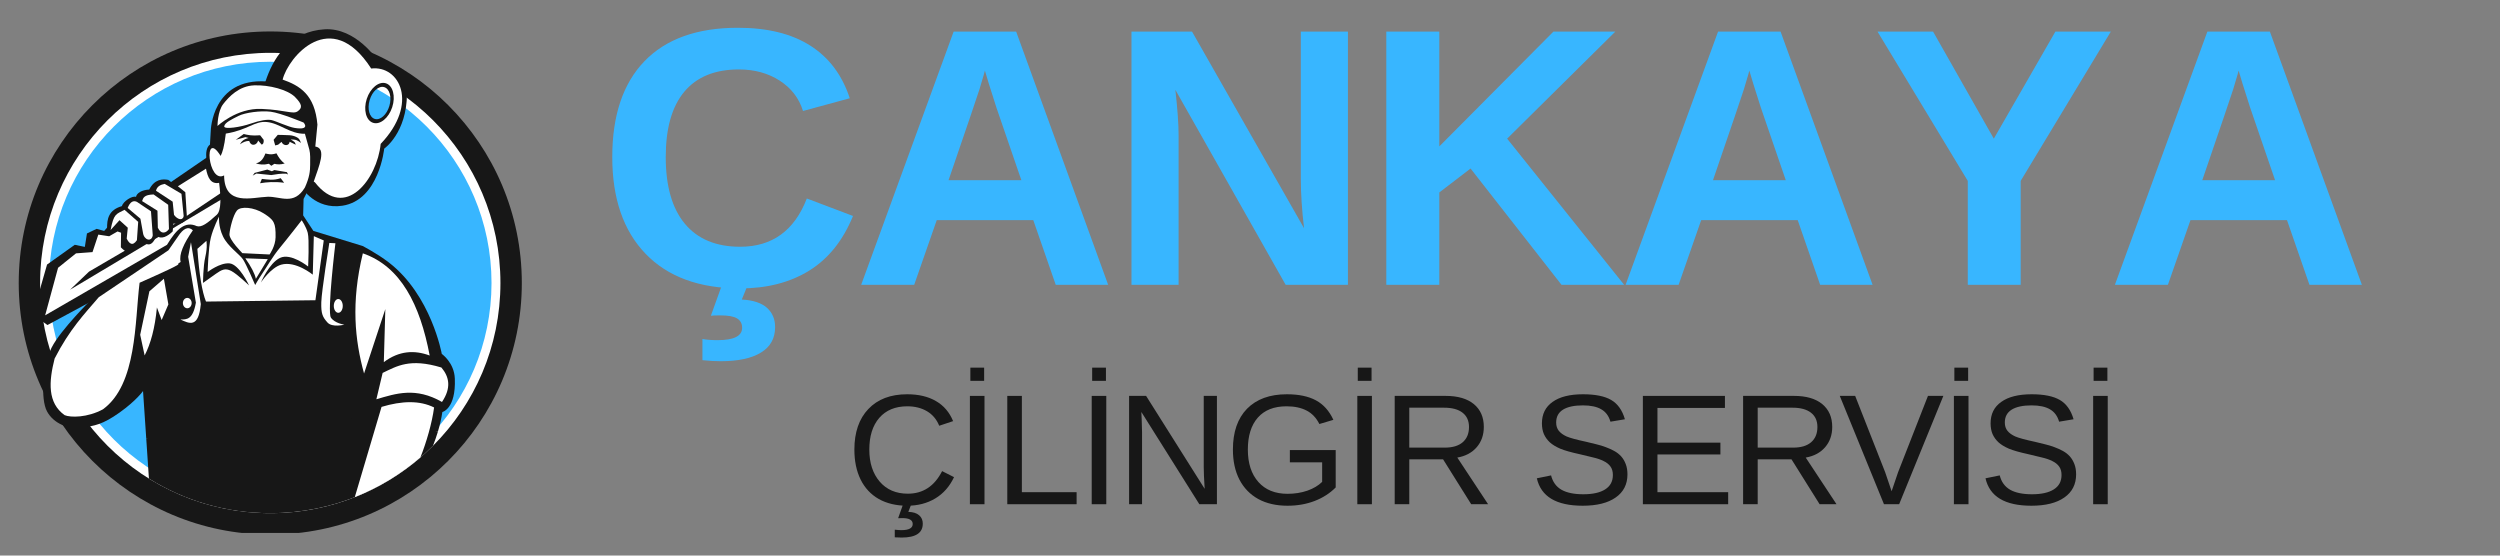 <svg xmlns="http://www.w3.org/2000/svg" xmlns:xlink="http://www.w3.org/1999/xlink" width="450" zoomAndPan="magnify" viewBox="0 0 337.5 75" height="100" preserveAspectRatio="xMidYMid meet" version="1.0"><rect x="0" y="0" width="337.5" height="75" fill="#808080" stroke="none"/><defs><g/><clipPath id="6c7ae28622"><path d="M 2.527 4.184 L 70.449 4.184 L 70.449 71.949 L 2.527 71.949 Z M 2.527 4.184 " clip-rule="nonzero"/></clipPath></defs><g fill="#38b6ff" fill-opacity="1"><g transform="translate(80.625, 38.452)"><g><path d="M 19.297 -5.141 C 23.617 -5.141 26.617 -7.312 28.297 -11.656 L 34.531 -9.297 C 33.188 -5.992 31.219 -3.535 28.625 -1.922 C 26.031 -0.316 22.922 0.484 19.297 0.484 C 13.797 0.484 9.539 -1.07 6.531 -4.188 C 3.531 -7.301 2.031 -11.656 2.031 -17.25 C 2.031 -22.863 3.477 -27.176 6.375 -30.188 C 9.281 -33.195 13.484 -34.703 18.984 -34.703 C 22.992 -34.703 26.258 -33.895 28.781 -32.281 C 31.301 -30.676 33.07 -28.312 34.094 -25.188 L 27.781 -23.469 C 27.25 -25.188 26.203 -26.551 24.641 -27.562 C 23.078 -28.57 21.238 -29.078 19.125 -29.078 C 15.883 -29.078 13.426 -28.07 11.75 -26.062 C 10.082 -24.062 9.25 -21.125 9.25 -17.25 C 9.25 -13.32 10.109 -10.32 11.828 -8.25 C 13.555 -6.176 16.047 -5.141 19.297 -5.141 Z M 24.016 5.703 C 24.016 7.223 23.379 8.367 22.109 9.141 C 20.848 9.922 19.031 10.312 16.656 10.312 C 15.926 10.312 15.109 10.266 14.203 10.172 L 14.203 7.312 C 14.766 7.414 15.445 7.469 16.25 7.469 C 18.457 7.469 19.562 6.91 19.562 5.797 C 19.562 5.234 19.332 4.812 18.875 4.531 C 18.426 4.258 17.672 4.125 16.609 4.125 C 15.992 4.125 15.57 4.141 15.344 4.172 L 16.844 0 L 20.328 0 L 19.516 1.984 C 21.035 2.066 22.164 2.438 22.906 3.094 C 23.645 3.758 24.016 4.629 24.016 5.703 Z M 24.016 5.703 "/></g></g></g><g fill="#38b6ff" fill-opacity="1"><g transform="translate(115.024, 38.452)"><g><path d="M 27.5 0 L 24.469 -8.734 L 11.438 -8.734 L 8.391 0 L 1.234 0 L 13.719 -34.188 L 22.156 -34.188 L 34.578 0 Z M 17.938 -28.922 L 17.797 -28.391 C 17.629 -27.805 17.43 -27.141 17.203 -26.391 C 16.973 -25.648 15.582 -21.562 13.031 -14.125 L 22.859 -14.125 L 19.484 -23.953 L 18.438 -27.25 Z M 17.938 -28.922 "/></g></g></g><g fill="#38b6ff" fill-opacity="1"><g transform="translate(149.423, 38.452)"><g><path d="M 24.141 0 L 9.25 -26.328 C 9.539 -23.773 9.688 -21.723 9.688 -20.172 L 9.688 0 L 3.328 0 L 3.328 -34.188 L 11.5 -34.188 L 26.625 -7.641 C 26.332 -10.086 26.188 -12.312 26.188 -14.312 L 26.188 -34.188 L 32.547 -34.188 L 32.547 0 Z M 24.141 0 "/></g></g></g><g fill="#38b6ff" fill-opacity="1"><g transform="translate(183.822, 38.452)"><g><path d="M 26.984 0 L 14.703 -15.703 L 10.484 -12.469 L 10.484 0 L 3.328 0 L 3.328 -34.188 L 10.484 -34.188 L 10.484 -18.688 L 25.891 -34.188 L 34.25 -34.188 L 19.641 -19.734 L 35.438 0 Z M 26.984 0 "/></g></g></g><g fill="#38b6ff" fill-opacity="1"><g transform="translate(218.221, 38.452)"><g><path d="M 27.5 0 L 24.469 -8.734 L 11.438 -8.734 L 8.391 0 L 1.234 0 L 13.719 -34.188 L 22.156 -34.188 L 34.578 0 Z M 17.938 -28.922 L 17.797 -28.391 C 17.629 -27.805 17.43 -27.141 17.203 -26.391 C 16.973 -25.648 15.582 -21.562 13.031 -14.125 L 22.859 -14.125 L 19.484 -23.953 L 18.438 -27.25 Z M 17.938 -28.922 "/></g></g></g><g fill="#38b6ff" fill-opacity="1"><g transform="translate(252.619, 38.452)"><g><path d="M 20.172 -14.031 L 20.172 0 L 13.031 0 L 13.031 -14.031 L 0.844 -34.188 L 8.344 -34.188 L 16.547 -19.734 L 24.859 -34.188 L 32.344 -34.188 Z M 20.172 -14.031 "/></g></g></g><g fill="#38b6ff" fill-opacity="1"><g transform="translate(284.276, 38.452)"><g><path d="M 27.5 0 L 24.469 -8.734 L 11.438 -8.734 L 8.391 0 L 1.234 0 L 13.719 -34.188 L 22.156 -34.188 L 34.578 0 Z M 17.938 -28.922 L 17.797 -28.391 C 17.629 -27.805 17.43 -27.141 17.203 -26.391 C 16.973 -25.648 15.582 -21.562 13.031 -14.125 L 22.859 -14.125 L 19.484 -23.953 L 18.438 -27.25 Z M 17.938 -28.922 "/></g></g></g><g clip-path="url(#6c7ae28622)"><path fill="#171717" d="M 36.488 4.246 C 55.242 4.246 70.445 19.449 70.445 38.207 C 70.445 56.961 55.242 72.164 36.488 72.164 C 17.73 72.164 2.527 56.961 2.527 38.207 C 2.527 19.449 17.73 4.246 36.488 4.246 " fill-opacity="1" fill-rule="nonzero"/></g><path fill="#ffffff" d="M 5.414 38.207 C 5.414 21.047 19.328 7.133 36.488 7.133 C 53.648 7.133 67.559 21.047 67.559 38.207 C 67.559 55.367 53.648 69.277 36.488 69.277 C 19.328 69.277 5.414 55.367 5.414 38.207 " fill-opacity="1" fill-rule="nonzero"/><path fill="#38b6ff" d="M 36.488 8.336 C 52.984 8.336 66.355 21.711 66.355 38.207 C 66.355 54.703 52.984 68.074 36.488 68.074 C 19.992 68.074 6.617 54.703 6.617 38.207 C 6.617 21.711 19.992 8.336 36.488 8.336 " fill-opacity="1" fill-rule="nonzero"/><path fill="#171717" d="M 51.863 11.762 C 52.598 11.977 52.914 13.113 52.566 14.301 C 52.219 15.484 51.34 16.273 50.605 16.059 C 49.867 15.844 49.555 14.703 49.902 13.52 C 50.246 12.332 51.129 11.543 51.863 11.762 Z M 51.867 20.066 C 51.867 20.066 54.922 17.961 54.938 12.645 C 54.949 8.27 51.004 8.191 51.004 8.191 C 51.004 8.191 48.082 3.68 43.793 3.957 C 34.996 4.527 34.875 16.488 34.875 16.488 L 15.027 30.098 L 14.062 31.176 L 13.043 30.895 L 11.738 31.516 L 11.453 33.332 L 10.094 33.047 L 6.352 35.715 L 4.422 42.461 L 6.406 43.879 L 40.754 25.344 C 40.754 25.344 42.555 28.328 46.215 27.773 C 51.176 27.023 51.867 20.066 51.867 20.066 " fill-opacity="1" fill-rule="evenodd"/><path fill="#171717" d="M 59.719 55.621 C 59.594 56.469 59.395 57.344 59.125 58.242 C 40.488 58.703 27.098 59.027 19.742 59.203 L 19.309 52.789 C 19.309 52.789 18.402 54.086 16.129 55.703 C 13.852 57.32 12.742 57.496 11.008 57.734 C 9.27 57.977 7.242 57.207 6.344 55.531 C 5.445 53.855 5.777 49.434 6.914 47.039 C 6.938 46.996 6.957 46.949 6.98 46.906 C 8.211 44.488 12.426 40.332 12.426 40.332 L 14.461 30.934 C 14.418 29.508 14.676 28.348 16.461 27.824 C 16.609 27.184 17.887 26.371 18.359 26.582 C 18.441 26.082 19.137 25.637 20.145 25.59 C 20.848 24.191 21.93 24.125 22.723 24.285 L 25.117 26.141 L 26.195 30.754 L 25.715 33.148 L 27.094 32.668 L 29.012 29.316 C 29.219 28.234 29.5 27.488 29.25 24.285 C 27.754 22.824 27.426 20.156 28.344 19.52 L 28.453 17.641 C 28.453 17.641 28.625 10.523 35.957 10.992 C 41.52 11.348 41.941 16.32 41.941 16.32 C 42.395 17.238 42.742 18.266 42.664 19.734 C 43.477 20.629 43.43 22.098 42.305 24.285 L 40.984 26.859 L 40.926 29.074 L 42.305 31.172 L 48.949 33.207 C 48.949 33.207 50.926 34.227 52.48 35.422 C 58.227 39.844 59.641 47.781 59.641 47.781 C 59.641 47.781 61.32 48.941 61.402 51.109 C 61.562 55.207 59.719 55.621 59.719 55.621 " fill-opacity="1" fill-rule="evenodd"/><path fill="#ffffff" d="M 41.164 18.059 C 39.117 18.098 37.785 16.629 35.988 16.469 C 34.355 16.324 33.41 17.566 30.484 18.035 C 30.27 19.867 30.031 20.559 29.789 21.051 C 27.43 17.277 28.051 24.883 30.254 23.68 C 30.289 27.906 34.035 26.629 36.137 26.562 C 37.863 26.504 39.684 27.781 41.164 25.305 C 41.789 23.914 41.867 23.109 41.871 22.227 C 41.879 21.57 41.906 20.754 41.766 20.215 L 41.164 18.059 " fill-opacity="1" fill-rule="evenodd"/><path fill="#ffffff" d="M 48.984 34.199 C 54.102 35.973 56.703 41.117 58.008 47.996 C 55.945 47.234 53.883 47.34 51.816 48.887 L 52.02 41.727 L 49.148 50.422 C 47.906 45.91 47.367 40.867 48.984 34.199 " fill-opacity="1" fill-rule="evenodd"/><path fill="#171717" d="M 37.895 24.055 C 36.879 24.398 36.141 24.23 35.352 24.152 L 35.109 24.738 C 36.023 24.59 37.012 24.496 38.355 24.672 L 37.895 24.055 " fill-opacity="1" fill-rule="evenodd"/><path fill="#171717" d="M 37.043 22.957 L 36.703 23.117 L 36.086 22.891 L 34.375 23.34 L 34.109 23.711 L 34.609 23.43 L 36.625 23.633 C 37.262 23.523 37.902 23.418 38.637 23.449 L 38.883 23.555 L 38.734 23.242 L 37.043 22.957 " fill-opacity="1" fill-rule="evenodd"/><path fill="#171717" d="M 37.32 20.699 C 36.578 20.938 36.234 20.801 35.832 20.719 C 35.465 21.688 35.012 21.941 34.543 22.059 C 35.039 22.211 35.586 22.289 36.301 22.109 L 36.625 22.383 L 37.043 22.117 C 37.438 22.211 37.871 22.238 38.434 22.07 C 37.914 21.715 37.602 21.219 37.32 20.699 " fill-opacity="1" fill-rule="evenodd"/><path fill="#171717" d="M 36.938 18.871 L 37.496 18.207 C 37.496 18.207 38.734 18.227 39.125 18.258 C 39.52 18.285 39.91 18.414 40.211 18.617 C 40.516 18.824 40.621 19.312 40.621 19.312 C 40.621 19.312 40.211 18.891 39.715 18.852 C 39.434 18.832 39.246 18.824 39.246 18.824 C 39.246 18.824 39.703 19.105 39.773 19.184 C 39.84 19.262 39.93 19.535 39.93 19.535 L 39.098 19.137 C 39.066 19.703 38.273 19.773 38.004 19.156 L 37.543 19.535 L 37.152 19.633 L 36.938 18.871 " fill-opacity="1" fill-rule="evenodd"/><path fill="#ffffff" d="M 36.391 34.355 C 36.391 34.355 37.184 33.246 37.203 32.035 C 37.234 30.066 36.996 29.695 35.598 28.805 C 34.293 27.973 32.492 27.801 31.98 28.43 C 31.469 29.051 31.031 30.84 30.977 31.609 C 30.918 32.375 32.719 34.176 32.719 34.176 L 36.391 34.355 " fill-opacity="1" fill-rule="evenodd"/><path fill="#ffffff" d="M 36.152 34.984 L 33.117 34.871 C 33.926 36.031 34.402 36.953 34.543 37.641 L 36.152 34.984 " fill-opacity="1" fill-rule="evenodd"/><path fill="#ffffff" d="M 27.809 40.711 L 42.582 40.531 L 43.707 32.457 L 42.367 31.879 L 42.223 37.078 C 42.223 37.078 39.914 35.176 37.961 35.73 C 36.555 36.129 35.219 38.137 35.219 38.137 C 35.219 38.137 36.324 35.523 37.801 34.816 C 39.277 34.105 41.598 35.98 41.598 35.98 C 41.598 35.98 41.773 32.289 41.547 31.438 C 41.32 30.586 40.727 29.734 40.727 29.734 C 40.727 29.734 38.793 32.23 37.801 33.426 C 36.809 34.617 35.926 36.18 35.414 36.918 C 34.906 37.656 34.449 38.477 34.449 38.477 C 34.449 38.477 33.258 35.695 32.805 35.016 C 32.348 34.332 30.758 33.281 30.105 31.918 C 29.453 30.559 29.566 29.25 29.566 29.25 C 29.566 29.25 28.801 30.727 28.461 32.09 C 28.117 33.453 28.035 36.719 28.035 36.719 C 28.035 36.719 29.68 35.441 30.984 35.555 C 32.293 35.668 33.625 38.535 33.625 38.535 C 33.625 38.535 32.035 37 31.215 36.574 C 30.391 36.148 29.906 36.434 29.168 36.945 C 28.43 37.457 27.41 38.195 27.41 38.195 C 27.41 38.195 27.41 35.98 27.723 34.645 C 28.035 33.312 27.863 32.516 27.863 32.516 L 26.645 33.594 C 26.887 37.027 27.277 39.398 27.809 40.711 " fill-opacity="1" fill-rule="evenodd"/><path fill="#ffffff" d="M 44.672 42.879 C 44.156 42.098 45.281 32.84 45.281 32.84 L 44.457 32.797 C 44.457 32.797 43.418 39.246 43.375 40.801 C 43.332 42.359 43.551 42.793 44.199 43.527 C 44.848 44.262 46.488 43.828 46.488 43.828 C 46.488 43.828 45.195 43.656 44.672 42.879 " fill-opacity="1" fill-rule="evenodd"/><path fill="#ffffff" d="M 45.668 40.367 C 46.004 40.367 46.273 40.785 46.273 41.301 C 46.273 41.812 46.004 42.227 45.668 42.227 C 45.336 42.227 45.062 41.812 45.062 41.301 C 45.062 40.785 45.336 40.367 45.668 40.367 " fill-opacity="1" fill-rule="evenodd"/><path fill="#ffffff" d="M 29.363 17.008 C 29.363 17.008 31.965 14.555 35.309 14.703 C 38.648 14.852 39.555 15.477 40.199 15.016 C 40.84 14.555 40.809 14.094 39.836 13.105 C 38.863 12.117 36.344 11.441 34.305 11.523 C 32.262 11.605 30.91 13.055 30.137 14.043 C 29.363 15.031 29.363 17.008 29.363 17.008 " fill-opacity="1" fill-rule="evenodd"/><path fill="#ffffff" d="M 40.988 16.547 C 40.988 16.547 37.875 15.246 36.543 15.082 C 35.207 14.914 33.086 15.195 32.18 15.656 C 31.273 16.117 30.352 16.547 30.27 17.039 C 30.188 17.535 32.559 17.141 33.824 16.695 C 35.094 16.25 36.098 16.086 36.672 16.215 C 37.25 16.348 38.941 17.141 39.77 17.27 C 41.961 17.617 40.988 16.547 40.988 16.547 " fill-opacity="1" fill-rule="evenodd"/><path fill="#ffffff" d="M 22.234 24.824 L 24.496 26.164 L 24.797 29.172 C 24.684 29.867 23.93 29.625 23.492 29.004 L 23.309 27.227 L 21.059 25.75 C 21.195 25.16 21.664 24.934 22.234 24.824 " fill-opacity="1" fill-rule="evenodd"/><path fill="#ffffff" d="M 18.484 27.25 L 20.383 28.527 L 20.621 31.77 C 20.461 32.742 19.422 32.395 19.301 31.43 L 18.957 29.527 L 17.234 28.074 C 17.547 27.281 17.965 27.008 18.484 27.25 " fill-opacity="1" fill-rule="evenodd"/><path fill="#ffffff" d="M 16.809 28.324 L 18.656 29.949 L 18.484 32.426 C 17.875 33.324 17.422 32.844 17.105 32.219 L 17.25 30.742 L 16.133 29.727 L 14.93 31.051 C 15.359 28.832 15.664 28.926 16.809 28.324 " fill-opacity="1" fill-rule="evenodd"/><path fill="#ffffff" d="M 24.012 31.953 L 22.738 33.789 L 13.336 40.121 C 11.367 42.426 9.41 44.438 7.375 48.402 C 6.57 51.555 6.41 54.398 8.727 56.047 C 9.516 56.383 11.801 56.395 13.895 55.258 C 18.508 51.906 18.195 43.379 18.844 38.172 C 26.277 34.875 23.219 36.012 24.387 35.363 C 24.137 34.375 24.77 32.906 26.039 31.09 C 25.422 30.504 24.742 30.828 24.012 31.953 " fill-opacity="1" fill-rule="evenodd"/><path fill="#ffffff" d="M 25.402 34.668 L 26.445 40.855 C 26.039 43.191 25.191 43.129 24.359 43.133 C 25.574 43.695 26.809 44.32 27.109 41.047 L 25.781 32.699 L 25.402 34.668 " fill-opacity="1" fill-rule="evenodd"/><path fill="#ffffff" d="M 25.285 40.215 C 25.609 40.215 25.875 40.531 25.875 40.914 C 25.875 41.301 25.609 41.617 25.285 41.617 C 24.957 41.617 24.691 41.301 24.691 40.914 C 24.691 40.531 24.957 40.215 25.285 40.215 " fill-opacity="1" fill-rule="evenodd"/><path fill="#171717" d="M 35.594 18.875 L 35.117 18.262 C 34.016 18.355 33.453 18.227 32.902 18.09 L 31.832 18.875 L 33.129 18.512 L 33.57 18.625 C 32.891 18.777 32.586 19.109 32.387 19.484 C 32.797 19.199 33.215 19.008 33.645 19.027 C 33.902 19.855 34.707 19.586 34.848 18.969 L 35.324 19.523 C 35.539 19.473 35.629 19.258 35.594 18.875 " fill-opacity="1" fill-rule="evenodd"/><path fill="#ffffff" d="M 59.586 49.613 C 55.32 48.324 53.586 49.422 51.656 50.344 L 50.809 53.902 C 53.477 53.109 56.121 52.234 59.668 54.266 C 60.945 52.363 60.664 50.883 59.586 49.613 " fill-opacity="1" fill-rule="evenodd"/><path fill="#ffffff" d="M 27.809 22.77 L 24.016 25.148 L 25.02 25.953 L 25.227 29.242 C 25.062 30.008 24.379 30.355 23.414 30.176 L 23.309 31.246 C 22.656 31.895 21.715 32.41 21.141 31.789 C 20.371 33.699 19.727 32.789 18.992 32.711 C 17.734 34.645 17.008 34.105 16.316 33.387 L 16.344 31.418 L 15.867 31.246 L 14.738 31.895 L 13.273 31.672 L 12.488 34.035 L 10.262 34.203 L 7.84 36.148 L 6.094 42.57 L 22.543 33.051 C 23.844 30.887 25.016 29.824 26.562 30.527 C 27.215 30.723 27.988 30.16 29.27 28.988 C 29.891 28.418 29.82 26.551 29.582 24.684 C 28.449 24.898 28.043 23.973 27.809 22.77 " fill-opacity="1" fill-rule="evenodd"/><path fill="#ffffff" d="M 52.102 11.246 C 53.047 11.555 53.43 13 52.949 14.473 C 52.469 15.945 51.309 16.887 50.363 16.578 C 49.414 16.27 49.035 14.824 49.512 13.352 C 49.992 11.883 51.152 10.938 52.102 11.246 Z M 38.156 10.746 C 38.906 7.691 44.684 0.809 50.109 9.25 C 53.93 8.797 56.598 13.965 51.391 19.426 C 50.918 24.18 46.609 29.836 42.52 24.625 C 42.477 24.574 42.41 24.555 42.355 24.516 C 43.07 22.406 44.129 20.023 42.566 19.781 L 42.852 16.828 C 42.508 12.758 40.449 11.555 38.156 10.746 " fill-opacity="1" fill-rule="evenodd"/><path fill="#ffffff" d="M 22.73 41.094 L 21.824 43.203 L 21.184 41.508 C 20.914 44.336 20.332 46.426 19.527 47.984 L 18.926 45.195 L 20.168 39.324 L 22.125 37.629 L 22.73 41.094 " fill-opacity="1" fill-rule="evenodd"/><path fill="#171717" d="M 30.363 26.633 L 9.453 39.117 L 12.02 36.668 L 18.836 32.684 L 19.832 32.531 L 20.531 32.305 L 21.363 31.457 C 21.938 31.301 22.543 31.031 23.238 30.461 L 30.211 25.789 L 30.363 26.633 " fill-opacity="1" fill-rule="evenodd"/><path fill="#ffffff" d="M 20.734 26.25 L 22.707 27.648 L 22.809 30.922 C 22.457 31.426 21.785 31.742 21.309 30.746 L 21.258 28.449 L 19.184 27.148 C 19.328 26.727 19.43 26.289 20.734 26.25 " fill-opacity="1" fill-rule="evenodd"/><path fill="#171717" d="M 20.105 64.613 L 19.742 59.203 C 31.094 55.531 44.223 55.215 59.125 58.25 C 58.934 58.883 58.711 59.527 58.449 60.188 C 52.828 65.805 45.062 69.277 36.488 69.277 C 30.473 69.277 24.859 67.57 20.105 64.613 " fill-opacity="1" fill-rule="nonzero"/><path fill="#ffffff" d="M 51.508 54.93 C 54.27 54.098 56.668 54.043 58.602 55.008 C 58.328 57.105 57.562 59.727 56.75 61.762 C 54.141 64.012 51.152 65.832 47.895 67.117 L 51.508 54.93 " fill-opacity="1" fill-rule="nonzero"/><g fill="#171717" fill-opacity="1"><g transform="translate(114.263, 68.07)"><g><path d="M 8.219 -13.219 C 6.602 -13.219 5.344 -12.695 4.438 -11.656 C 3.539 -10.613 3.094 -9.188 3.094 -7.375 C 3.094 -5.582 3.562 -4.141 4.5 -3.047 C 5.438 -1.961 6.703 -1.422 8.297 -1.422 C 10.348 -1.422 11.891 -2.438 12.922 -4.469 L 14.531 -3.656 C 13.938 -2.395 13.094 -1.438 12 -0.781 C 10.906 -0.125 9.641 0.203 8.203 0.203 C 6.734 0.203 5.457 -0.098 4.375 -0.703 C 3.301 -1.316 2.484 -2.191 1.922 -3.328 C 1.359 -4.473 1.078 -5.82 1.078 -7.375 C 1.078 -9.707 1.707 -11.535 2.969 -12.859 C 4.227 -14.18 5.973 -14.844 8.203 -14.844 C 9.754 -14.844 11.051 -14.535 12.094 -13.922 C 13.145 -13.316 13.914 -12.414 14.406 -11.219 L 12.531 -10.594 C 12.188 -11.445 11.641 -12.098 10.891 -12.547 C 10.141 -12.992 9.25 -13.219 8.219 -13.219 Z M 10.312 2.625 C 10.312 3.875 9.363 4.5 7.469 4.5 C 7.07 4.5 6.758 4.488 6.531 4.469 L 6.531 3.438 C 6.875 3.477 7.172 3.5 7.422 3.5 C 8.441 3.5 8.953 3.223 8.953 2.672 C 8.953 2.141 8.488 1.875 7.562 1.875 C 7.27 1.875 7.078 1.879 6.984 1.891 L 7.656 0 L 8.766 0 L 8.359 1.031 C 9.004 1.051 9.488 1.203 9.812 1.484 C 10.145 1.766 10.312 2.145 10.312 2.625 Z M 10.312 2.625 "/></g></g></g><g fill="#171717" fill-opacity="1"><g transform="translate(128.968, 68.07)"><g><path d="M 1.969 0 L 1.969 -14.625 L 3.938 -14.625 L 3.938 0 Z M 2.031 -16.656 L 2.031 -18.438 L 3.891 -18.438 L 3.891 -16.656 Z M 2.031 -16.656 "/></g></g></g><g fill="#171717" fill-opacity="1"><g transform="translate(134.233, 68.07)"><g><path d="M 1.75 0 L 1.75 -14.625 L 3.719 -14.625 L 3.719 -1.625 L 11.109 -1.625 L 11.109 0 Z M 1.75 0 "/></g></g></g><g fill="#171717" fill-opacity="1"><g transform="translate(145.411, 68.07)"><g><path d="M 1.969 0 L 1.969 -14.625 L 3.938 -14.625 L 3.938 0 Z M 2.031 -16.656 L 2.031 -18.438 L 3.891 -18.438 L 3.891 -16.656 Z M 2.031 -16.656 "/></g></g></g><g fill="#171717" fill-opacity="1"><g transform="translate(150.676, 68.07)"><g><path d="M 11.234 0 L 3.406 -12.453 L 3.453 -11.438 L 3.5 -9.719 L 3.5 0 L 1.75 0 L 1.75 -14.625 L 4.047 -14.625 L 11.953 -2.078 C 11.867 -3.441 11.828 -4.426 11.828 -5.031 L 11.828 -14.625 L 13.609 -14.625 L 13.609 0 Z M 11.234 0 "/></g></g></g><g fill="#171717" fill-opacity="1"><g transform="translate(165.381, 68.07)"><g><path d="M 1.062 -7.375 C 1.062 -9.75 1.695 -11.586 2.969 -12.891 C 4.25 -14.191 6.039 -14.844 8.344 -14.844 C 9.957 -14.844 11.27 -14.566 12.281 -14.016 C 13.289 -13.473 14.07 -12.598 14.625 -11.391 L 12.734 -10.828 C 12.316 -11.66 11.742 -12.266 11.016 -12.641 C 10.285 -13.023 9.379 -13.219 8.297 -13.219 C 6.609 -13.219 5.316 -12.707 4.422 -11.688 C 3.523 -10.664 3.078 -9.227 3.078 -7.375 C 3.078 -5.531 3.551 -4.07 4.5 -3 C 5.445 -1.938 6.758 -1.406 8.438 -1.406 C 9.395 -1.406 10.285 -1.547 11.109 -1.828 C 11.93 -2.117 12.598 -2.516 13.109 -3.016 L 13.109 -5.656 L 8.75 -5.656 L 8.75 -7.312 L 14.938 -7.312 L 14.938 -2.266 C 14.164 -1.484 13.219 -0.875 12.094 -0.438 C 10.969 -0.008 9.75 0.203 8.438 0.203 C 6.906 0.203 5.586 -0.098 4.484 -0.703 C 3.379 -1.316 2.531 -2.191 1.938 -3.328 C 1.352 -4.473 1.062 -5.82 1.062 -7.375 Z M 1.062 -7.375 "/></g></g></g><g fill="#171717" fill-opacity="1"><g transform="translate(181.269, 68.07)"><g><path d="M 1.969 0 L 1.969 -14.625 L 3.938 -14.625 L 3.938 0 Z M 2.031 -16.656 L 2.031 -18.438 L 3.891 -18.438 L 3.891 -16.656 Z M 2.031 -16.656 "/></g></g></g><g fill="#171717" fill-opacity="1"><g transform="translate(186.534, 68.07)"><g><path d="M 12.078 0 L 8.281 -6.062 L 3.719 -6.062 L 3.719 0 L 1.75 0 L 1.75 -14.625 L 8.625 -14.625 C 10.27 -14.625 11.539 -14.254 12.438 -13.516 C 13.332 -12.773 13.781 -11.75 13.781 -10.438 C 13.781 -9.352 13.461 -8.441 12.828 -7.703 C 12.191 -6.961 11.316 -6.492 10.203 -6.297 L 14.359 0 Z M 11.781 -10.422 C 11.781 -11.266 11.488 -11.91 10.906 -12.359 C 10.332 -12.805 9.504 -13.031 8.422 -13.031 L 3.719 -13.031 L 3.719 -7.641 L 8.516 -7.641 C 9.555 -7.641 10.359 -7.879 10.922 -8.359 C 11.492 -8.848 11.781 -9.535 11.781 -10.422 Z M 11.781 -10.422 "/></g></g></g><g fill="#171717" fill-opacity="1"><g transform="translate(201.239, 68.07)"><g/></g></g><g fill="#171717" fill-opacity="1"><g transform="translate(206.504, 68.07)"><g><path d="M 13.203 -4.031 C 13.203 -2.688 12.672 -1.645 11.609 -0.906 C 10.555 -0.164 9.07 0.203 7.156 0.203 C 3.594 0.203 1.531 -1.031 0.969 -3.5 L 2.891 -3.891 C 3.109 -3.016 3.578 -2.367 4.297 -1.953 C 5.016 -1.547 5.992 -1.344 7.234 -1.344 C 8.516 -1.344 9.5 -1.562 10.188 -2 C 10.883 -2.438 11.234 -3.082 11.234 -3.938 C 11.234 -4.414 11.125 -4.801 10.906 -5.094 C 10.688 -5.395 10.379 -5.641 9.984 -5.828 C 9.598 -6.023 9.129 -6.188 8.578 -6.312 C 8.035 -6.445 7.43 -6.594 6.766 -6.75 C 5.609 -7 4.727 -7.25 4.125 -7.5 C 3.531 -7.758 3.062 -8.047 2.719 -8.359 C 2.375 -8.68 2.109 -9.051 1.922 -9.469 C 1.742 -9.895 1.656 -10.379 1.656 -10.922 C 1.656 -12.172 2.133 -13.133 3.094 -13.812 C 4.051 -14.5 5.422 -14.844 7.203 -14.844 C 8.859 -14.844 10.125 -14.586 11 -14.078 C 11.883 -13.566 12.504 -12.695 12.859 -11.469 L 10.906 -11.141 C 10.688 -11.91 10.273 -12.469 9.672 -12.812 C 9.078 -13.164 8.25 -13.344 7.188 -13.344 C 6.008 -13.344 5.113 -13.148 4.5 -12.766 C 3.883 -12.379 3.578 -11.801 3.578 -11.031 C 3.578 -10.582 3.695 -10.207 3.938 -9.906 C 4.176 -9.613 4.52 -9.363 4.969 -9.156 C 5.414 -8.957 6.312 -8.711 7.656 -8.422 C 8.102 -8.316 8.551 -8.207 9 -8.094 C 9.445 -7.988 9.875 -7.859 10.281 -7.703 C 10.688 -7.555 11.066 -7.383 11.422 -7.188 C 11.785 -6.988 12.098 -6.742 12.359 -6.453 C 12.617 -6.16 12.82 -5.816 12.969 -5.422 C 13.125 -5.023 13.203 -4.562 13.203 -4.031 Z M 13.203 -4.031 "/></g></g></g><g fill="#171717" fill-opacity="1"><g transform="translate(220.037, 68.07)"><g><path d="M 1.75 0 L 1.75 -14.625 L 12.828 -14.625 L 12.828 -13 L 3.719 -13 L 3.719 -8.312 L 12.219 -8.312 L 12.219 -6.719 L 3.719 -6.719 L 3.719 -1.625 L 13.266 -1.625 L 13.266 0 Z M 1.75 0 "/></g></g></g><g fill="#171717" fill-opacity="1"><g transform="translate(233.57, 68.07)"><g><path d="M 12.078 0 L 8.281 -6.062 L 3.719 -6.062 L 3.719 0 L 1.75 0 L 1.75 -14.625 L 8.625 -14.625 C 10.27 -14.625 11.539 -14.254 12.438 -13.516 C 13.332 -12.773 13.781 -11.75 13.781 -10.438 C 13.781 -9.352 13.461 -8.441 12.828 -7.703 C 12.191 -6.961 11.316 -6.492 10.203 -6.297 L 14.359 0 Z M 11.781 -10.422 C 11.781 -11.266 11.488 -11.91 10.906 -12.359 C 10.332 -12.805 9.504 -13.031 8.422 -13.031 L 3.719 -13.031 L 3.719 -7.641 L 8.516 -7.641 C 9.555 -7.641 10.359 -7.879 10.922 -8.359 C 11.492 -8.848 11.781 -9.535 11.781 -10.422 Z M 11.781 -10.422 "/></g></g></g><g fill="#171717" fill-opacity="1"><g transform="translate(248.275, 68.07)"><g><path d="M 8.109 0 L 6.062 0 L 0.094 -14.625 L 2.172 -14.625 L 6.219 -4.328 L 7.094 -1.75 L 7.969 -4.328 L 12 -14.625 L 14.078 -14.625 Z M 8.109 0 "/></g></g></g><g fill="#171717" fill-opacity="1"><g transform="translate(261.808, 68.07)"><g><path d="M 1.969 0 L 1.969 -14.625 L 3.938 -14.625 L 3.938 0 Z M 2.031 -16.656 L 2.031 -18.438 L 3.891 -18.438 L 3.891 -16.656 Z M 2.031 -16.656 "/></g></g></g><g fill="#171717" fill-opacity="1"><g transform="translate(267.073, 68.07)"><g><path d="M 13.203 -4.031 C 13.203 -2.688 12.672 -1.645 11.609 -0.906 C 10.555 -0.164 9.07 0.203 7.156 0.203 C 3.594 0.203 1.531 -1.031 0.969 -3.5 L 2.891 -3.891 C 3.109 -3.016 3.578 -2.367 4.297 -1.953 C 5.016 -1.547 5.992 -1.344 7.234 -1.344 C 8.516 -1.344 9.5 -1.562 10.188 -2 C 10.883 -2.438 11.234 -3.082 11.234 -3.938 C 11.234 -4.414 11.125 -4.801 10.906 -5.094 C 10.688 -5.395 10.379 -5.641 9.984 -5.828 C 9.598 -6.023 9.129 -6.188 8.578 -6.312 C 8.035 -6.445 7.43 -6.594 6.766 -6.75 C 5.609 -7 4.727 -7.25 4.125 -7.5 C 3.531 -7.758 3.062 -8.047 2.719 -8.359 C 2.375 -8.68 2.109 -9.051 1.922 -9.469 C 1.742 -9.895 1.656 -10.379 1.656 -10.922 C 1.656 -12.172 2.133 -13.133 3.094 -13.812 C 4.051 -14.5 5.422 -14.844 7.203 -14.844 C 8.859 -14.844 10.125 -14.586 11 -14.078 C 11.883 -13.566 12.504 -12.695 12.859 -11.469 L 10.906 -11.141 C 10.688 -11.91 10.273 -12.469 9.672 -12.812 C 9.078 -13.164 8.25 -13.344 7.188 -13.344 C 6.008 -13.344 5.113 -13.148 4.5 -12.766 C 3.883 -12.379 3.578 -11.801 3.578 -11.031 C 3.578 -10.582 3.695 -10.207 3.938 -9.906 C 4.176 -9.613 4.52 -9.363 4.969 -9.156 C 5.414 -8.957 6.312 -8.711 7.656 -8.422 C 8.102 -8.316 8.551 -8.207 9 -8.094 C 9.445 -7.988 9.875 -7.859 10.281 -7.703 C 10.688 -7.555 11.066 -7.383 11.422 -7.188 C 11.785 -6.988 12.098 -6.742 12.359 -6.453 C 12.617 -6.16 12.82 -5.816 12.969 -5.422 C 13.125 -5.023 13.203 -4.562 13.203 -4.031 Z M 13.203 -4.031 "/></g></g></g><g fill="#171717" fill-opacity="1"><g transform="translate(280.606, 68.07)"><g><path d="M 1.969 0 L 1.969 -14.625 L 3.938 -14.625 L 3.938 0 Z M 2.031 -16.656 L 2.031 -18.438 L 3.891 -18.438 L 3.891 -16.656 Z M 2.031 -16.656 "/></g></g></g></svg>
